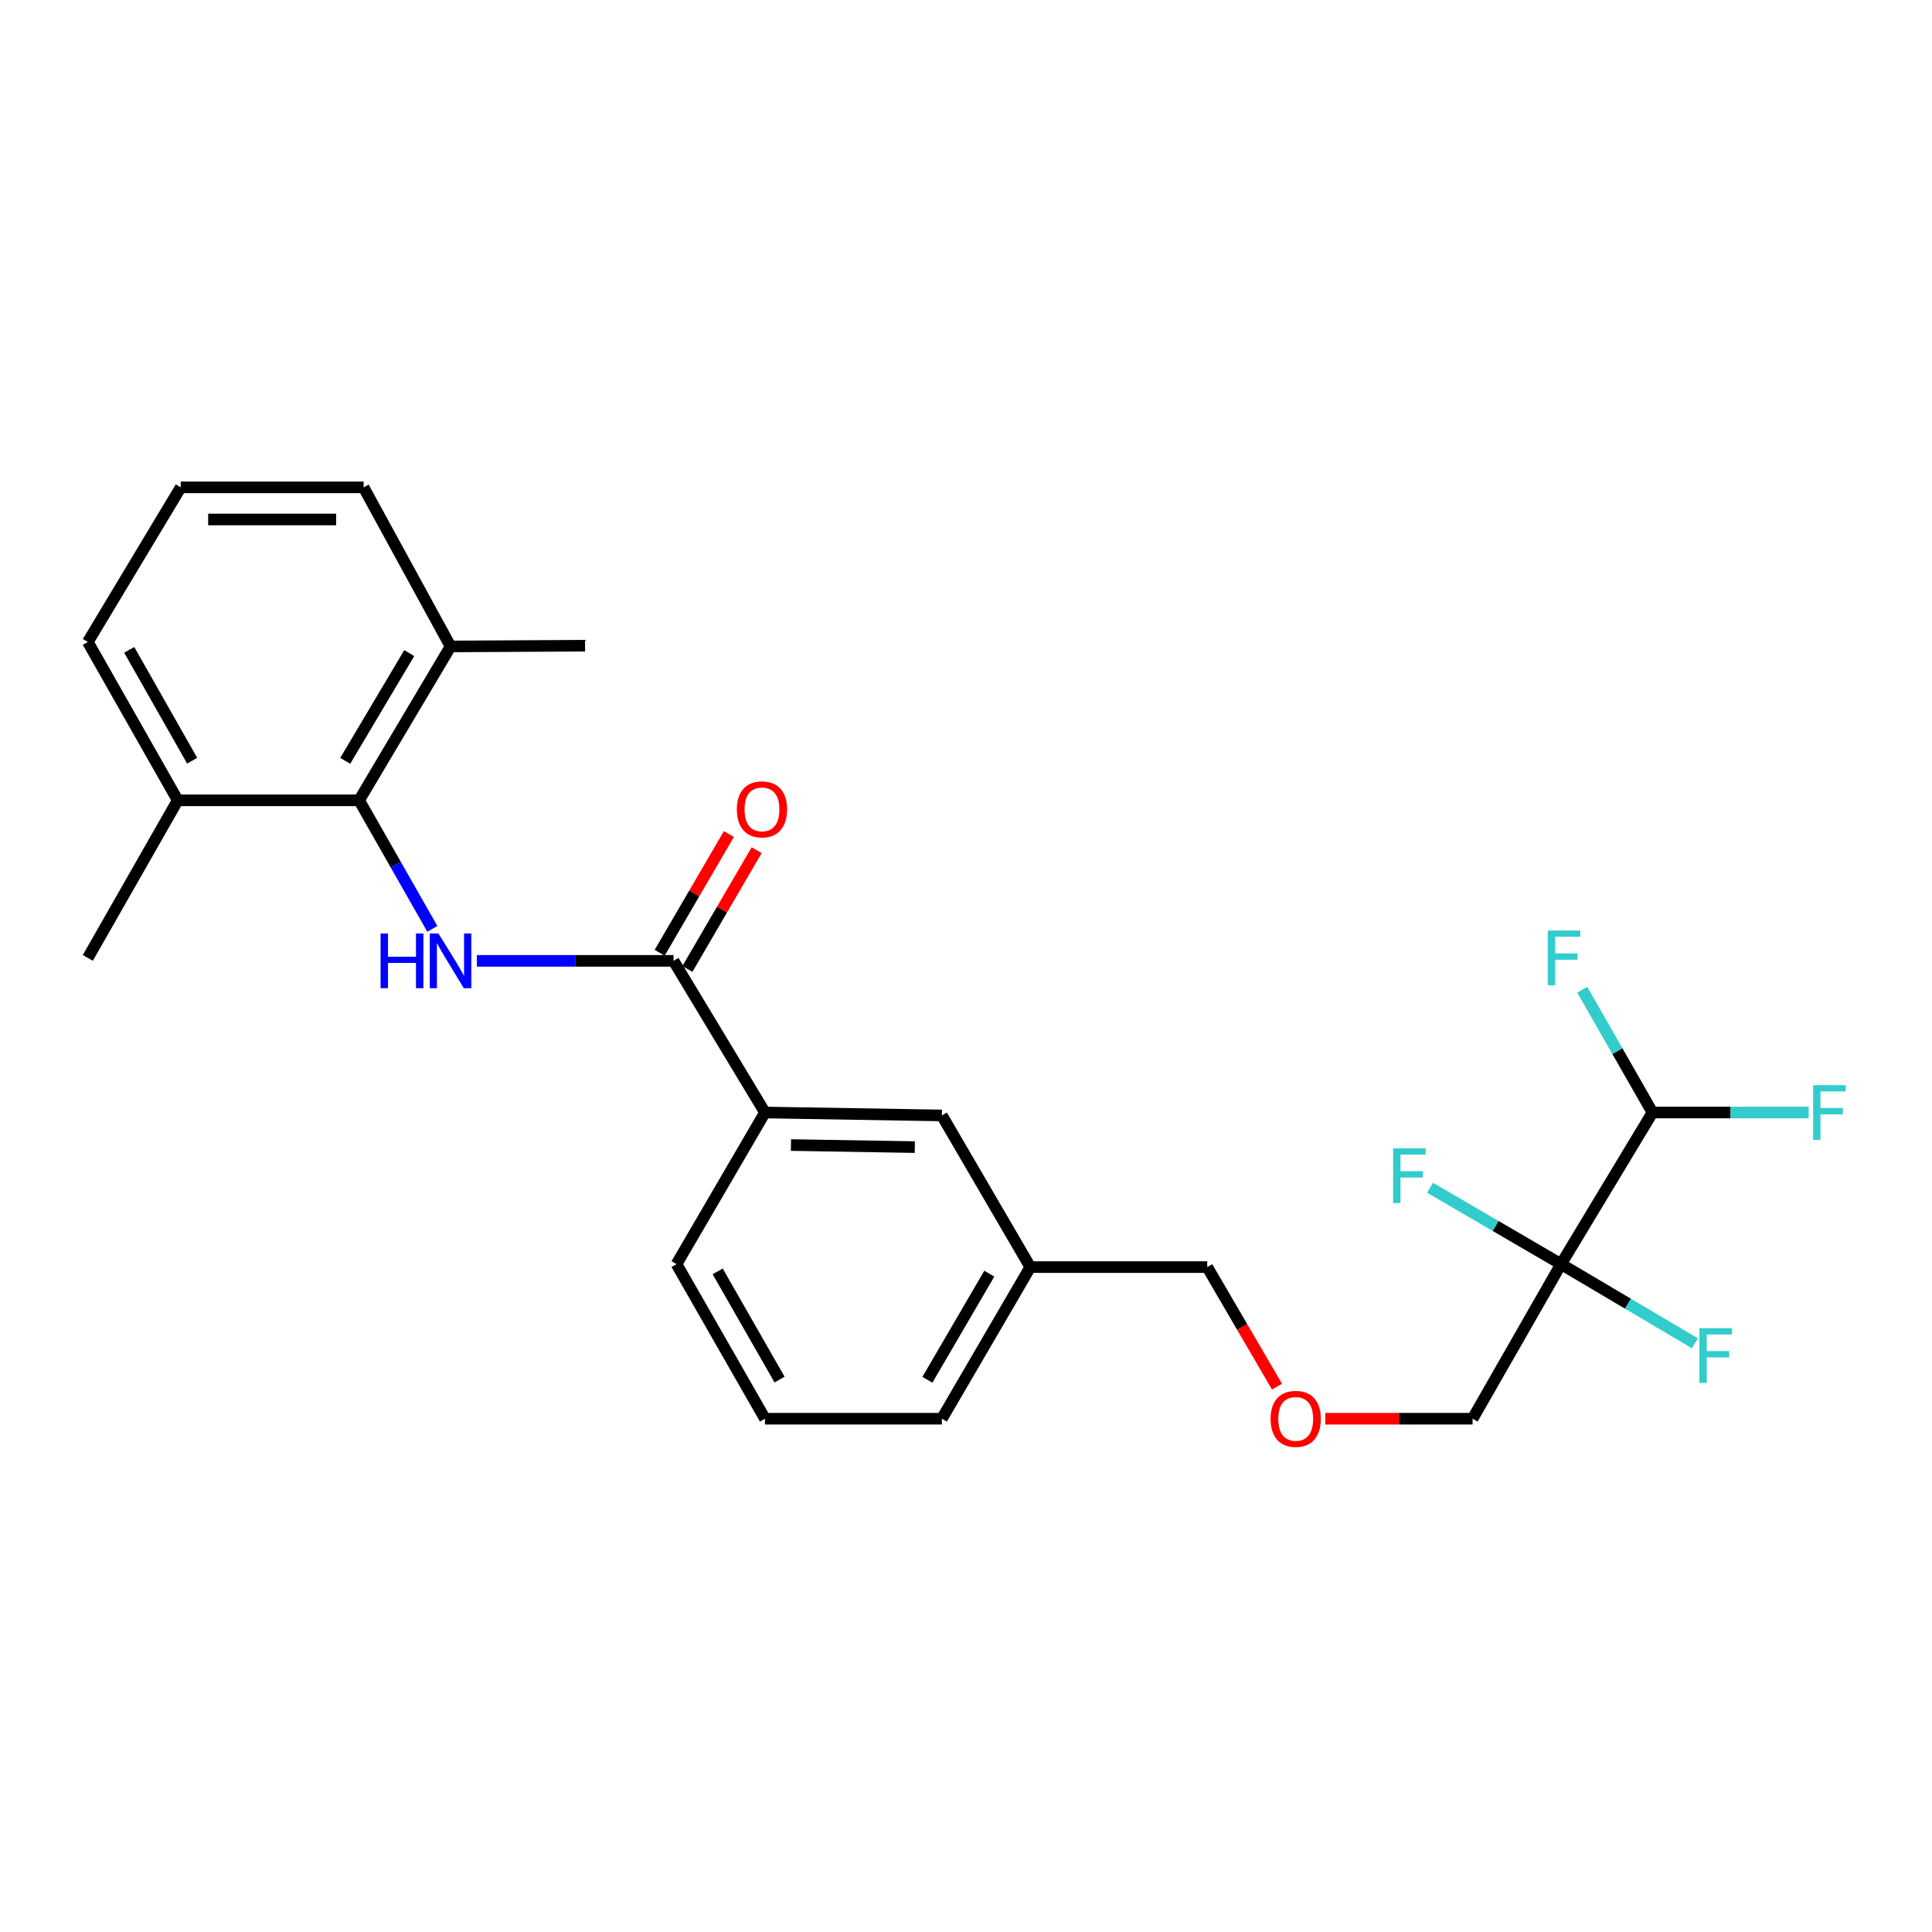 <?xml version='1.0' encoding='iso-8859-1'?>
<svg version='1.1' baseProfile='full'
              xmlns='http://www.w3.org/2000/svg'
                      xmlns:rdkit='http://www.rdkit.org/xml'
                      xmlns:xlink='http://www.w3.org/1999/xlink'
                  xml:space='preserve'
width='1000px' height='1000px' viewBox='0 0 1000 1000'>
<!-- END OF HEADER -->
<rect style='opacity:1.0;fill:#FFFFFF;stroke:none' width='1000' height='1000' x='0' y='0'> </rect>
<path class='bond-1' d='M 246.835,497.336 L 297.728,497.336' style='fill:none;fill-rule:evenodd;stroke:#0000FF;stroke-width:6px;stroke-linecap:butt;stroke-linejoin:miter;stroke-opacity:1' />
<path class='bond-1' d='M 297.728,497.336 L 348.62,497.336' style='fill:none;fill-rule:evenodd;stroke:#000000;stroke-width:6px;stroke-linecap:butt;stroke-linejoin:miter;stroke-opacity:1' />
<path class='bond-2' d='M 223.782,480.785 L 204.831,447.514' style='fill:none;fill-rule:evenodd;stroke:#0000FF;stroke-width:6px;stroke-linecap:butt;stroke-linejoin:miter;stroke-opacity:1' />
<path class='bond-2' d='M 204.831,447.514 L 185.879,414.243' style='fill:none;fill-rule:evenodd;stroke:#000000;stroke-width:6px;stroke-linecap:butt;stroke-linejoin:miter;stroke-opacity:1' />
<path class='bond-0' d='M 808,654.306 L 762.211,734.325' style='fill:none;fill-rule:evenodd;stroke:#000000;stroke-width:6px;stroke-linecap:butt;stroke-linejoin:miter;stroke-opacity:1' />
<path class='bond-3' d='M 808,654.306 L 855.322,575.83' style='fill:none;fill-rule:evenodd;stroke:#000000;stroke-width:6px;stroke-linecap:butt;stroke-linejoin:miter;stroke-opacity:1' />
<path class='bond-9' d='M 808,654.306 L 842.642,674.795' style='fill:none;fill-rule:evenodd;stroke:#000000;stroke-width:6px;stroke-linecap:butt;stroke-linejoin:miter;stroke-opacity:1' />
<path class='bond-9' d='M 842.642,674.795 L 877.283,695.283' style='fill:none;fill-rule:evenodd;stroke:#33CCCC;stroke-width:6px;stroke-linecap:butt;stroke-linejoin:miter;stroke-opacity:1' />
<path class='bond-10' d='M 808,654.306 L 774.099,634.538' style='fill:none;fill-rule:evenodd;stroke:#000000;stroke-width:6px;stroke-linecap:butt;stroke-linejoin:miter;stroke-opacity:1' />
<path class='bond-10' d='M 774.099,634.538 L 740.197,614.77' style='fill:none;fill-rule:evenodd;stroke:#33CCCC;stroke-width:6px;stroke-linecap:butt;stroke-linejoin:miter;stroke-opacity:1' />
<path class='bond-4' d='M 348.62,497.336 L 395.943,575.83' style='fill:none;fill-rule:evenodd;stroke:#000000;stroke-width:6px;stroke-linecap:butt;stroke-linejoin:miter;stroke-opacity:1' />
<path class='bond-5' d='M 355.799,501.522 L 373.718,470.795' style='fill:none;fill-rule:evenodd;stroke:#000000;stroke-width:6px;stroke-linecap:butt;stroke-linejoin:miter;stroke-opacity:1' />
<path class='bond-5' d='M 373.718,470.795 L 391.638,440.068' style='fill:none;fill-rule:evenodd;stroke:#FF0000;stroke-width:6px;stroke-linecap:butt;stroke-linejoin:miter;stroke-opacity:1' />
<path class='bond-5' d='M 341.442,493.149 L 359.361,462.422' style='fill:none;fill-rule:evenodd;stroke:#000000;stroke-width:6px;stroke-linecap:butt;stroke-linejoin:miter;stroke-opacity:1' />
<path class='bond-5' d='M 359.361,462.422 L 377.28,431.695' style='fill:none;fill-rule:evenodd;stroke:#FF0000;stroke-width:6px;stroke-linecap:butt;stroke-linejoin:miter;stroke-opacity:1' />
<path class='bond-6' d='M 185.879,414.243 L 233.21,334.594' style='fill:none;fill-rule:evenodd;stroke:#000000;stroke-width:6px;stroke-linecap:butt;stroke-linejoin:miter;stroke-opacity:1' />
<path class='bond-6' d='M 178.69,393.805 L 211.822,338.051' style='fill:none;fill-rule:evenodd;stroke:#000000;stroke-width:6px;stroke-linecap:butt;stroke-linejoin:miter;stroke-opacity:1' />
<path class='bond-7' d='M 185.879,414.243 L 91.992,414.243' style='fill:none;fill-rule:evenodd;stroke:#000000;stroke-width:6px;stroke-linecap:butt;stroke-linejoin:miter;stroke-opacity:1' />
<path class='bond-12' d='M 855.322,575.83 L 895.752,575.83' style='fill:none;fill-rule:evenodd;stroke:#000000;stroke-width:6px;stroke-linecap:butt;stroke-linejoin:miter;stroke-opacity:1' />
<path class='bond-12' d='M 895.752,575.83 L 936.182,575.83' style='fill:none;fill-rule:evenodd;stroke:#33CCCC;stroke-width:6px;stroke-linecap:butt;stroke-linejoin:miter;stroke-opacity:1' />
<path class='bond-13' d='M 855.322,575.83 L 837.145,544.049' style='fill:none;fill-rule:evenodd;stroke:#000000;stroke-width:6px;stroke-linecap:butt;stroke-linejoin:miter;stroke-opacity:1' />
<path class='bond-13' d='M 837.145,544.049 L 818.968,512.268' style='fill:none;fill-rule:evenodd;stroke:#33CCCC;stroke-width:6px;stroke-linecap:butt;stroke-linejoin:miter;stroke-opacity:1' />
<path class='bond-8' d='M 395.943,575.83 L 487.512,577.354' style='fill:none;fill-rule:evenodd;stroke:#000000;stroke-width:6px;stroke-linecap:butt;stroke-linejoin:miter;stroke-opacity:1' />
<path class='bond-8' d='M 409.401,592.677 L 473.5,593.743' style='fill:none;fill-rule:evenodd;stroke:#000000;stroke-width:6px;stroke-linecap:butt;stroke-linejoin:miter;stroke-opacity:1' />
<path class='bond-16' d='M 395.943,575.83 L 350.172,654.306' style='fill:none;fill-rule:evenodd;stroke:#000000;stroke-width:6px;stroke-linecap:butt;stroke-linejoin:miter;stroke-opacity:1' />
<path class='bond-19' d='M 233.21,334.594 L 188.196,252.258' style='fill:none;fill-rule:evenodd;stroke:#000000;stroke-width:6px;stroke-linecap:butt;stroke-linejoin:miter;stroke-opacity:1' />
<path class='bond-23' d='M 233.21,334.594 L 302.84,334.206' style='fill:none;fill-rule:evenodd;stroke:#000000;stroke-width:6px;stroke-linecap:butt;stroke-linejoin:miter;stroke-opacity:1' />
<path class='bond-20' d='M 91.992,414.243 L 45.455,332.286' style='fill:none;fill-rule:evenodd;stroke:#000000;stroke-width:6px;stroke-linecap:butt;stroke-linejoin:miter;stroke-opacity:1' />
<path class='bond-20' d='M 99.464,393.742 L 66.888,336.372' style='fill:none;fill-rule:evenodd;stroke:#000000;stroke-width:6px;stroke-linecap:butt;stroke-linejoin:miter;stroke-opacity:1' />
<path class='bond-22' d='M 91.992,414.243 L 45.455,495.803' style='fill:none;fill-rule:evenodd;stroke:#000000;stroke-width:6px;stroke-linecap:butt;stroke-linejoin:miter;stroke-opacity:1' />
<path class='bond-15' d='M 487.512,577.354 L 533.283,655.848' style='fill:none;fill-rule:evenodd;stroke:#000000;stroke-width:6px;stroke-linecap:butt;stroke-linejoin:miter;stroke-opacity:1' />
<path class='bond-11' d='M 762.211,734.325 L 724.08,734.325' style='fill:none;fill-rule:evenodd;stroke:#000000;stroke-width:6px;stroke-linecap:butt;stroke-linejoin:miter;stroke-opacity:1' />
<path class='bond-11' d='M 724.08,734.325 L 685.949,734.325' style='fill:none;fill-rule:evenodd;stroke:#FF0000;stroke-width:6px;stroke-linecap:butt;stroke-linejoin:miter;stroke-opacity:1' />
<path class='bond-14' d='M 660.979,717.733 L 642.925,686.791' style='fill:none;fill-rule:evenodd;stroke:#FF0000;stroke-width:6px;stroke-linecap:butt;stroke-linejoin:miter;stroke-opacity:1' />
<path class='bond-14' d='M 642.925,686.791 L 624.871,655.848' style='fill:none;fill-rule:evenodd;stroke:#000000;stroke-width:6px;stroke-linecap:butt;stroke-linejoin:miter;stroke-opacity:1' />
<path class='bond-21' d='M 533.283,655.848 L 624.871,655.848' style='fill:none;fill-rule:evenodd;stroke:#000000;stroke-width:6px;stroke-linecap:butt;stroke-linejoin:miter;stroke-opacity:1' />
<path class='bond-26' d='M 533.283,655.848 L 487.512,734.325' style='fill:none;fill-rule:evenodd;stroke:#000000;stroke-width:6px;stroke-linecap:butt;stroke-linejoin:miter;stroke-opacity:1' />
<path class='bond-26' d='M 512.06,659.246 L 480.021,714.18' style='fill:none;fill-rule:evenodd;stroke:#000000;stroke-width:6px;stroke-linecap:butt;stroke-linejoin:miter;stroke-opacity:1' />
<path class='bond-18' d='M 350.172,654.306 L 395.943,734.325' style='fill:none;fill-rule:evenodd;stroke:#000000;stroke-width:6px;stroke-linecap:butt;stroke-linejoin:miter;stroke-opacity:1' />
<path class='bond-18' d='M 371.464,658.057 L 403.504,714.07' style='fill:none;fill-rule:evenodd;stroke:#000000;stroke-width:6px;stroke-linecap:butt;stroke-linejoin:miter;stroke-opacity:1' />
<path class='bond-17' d='M 93.543,252.258 L 45.455,332.286' style='fill:none;fill-rule:evenodd;stroke:#000000;stroke-width:6px;stroke-linecap:butt;stroke-linejoin:miter;stroke-opacity:1' />
<path class='bond-25' d='M 93.543,252.258 L 188.196,252.258' style='fill:none;fill-rule:evenodd;stroke:#000000;stroke-width:6px;stroke-linecap:butt;stroke-linejoin:miter;stroke-opacity:1' />
<path class='bond-25' d='M 107.741,268.879 L 173.998,268.879' style='fill:none;fill-rule:evenodd;stroke:#000000;stroke-width:6px;stroke-linecap:butt;stroke-linejoin:miter;stroke-opacity:1' />
<path class='bond-24' d='M 395.943,734.325 L 487.512,734.325' style='fill:none;fill-rule:evenodd;stroke:#000000;stroke-width:6px;stroke-linecap:butt;stroke-linejoin:miter;stroke-opacity:1' />
<path  class='atom-0' d='M 196.99 483.176
L 200.83 483.176
L 200.83 495.216
L 215.31 495.216
L 215.31 483.176
L 219.15 483.176
L 219.15 511.496
L 215.31 511.496
L 215.31 498.416
L 200.83 498.416
L 200.83 511.496
L 196.99 511.496
L 196.99 483.176
' fill='#0000FF'/>
<path  class='atom-0' d='M 226.95 483.176
L 236.23 498.176
Q 237.15 499.656, 238.63 502.336
Q 240.11 505.016, 240.19 505.176
L 240.19 483.176
L 243.95 483.176
L 243.95 511.496
L 240.07 511.496
L 230.11 495.096
Q 228.95 493.176, 227.71 490.976
Q 226.51 488.776, 226.15 488.096
L 226.15 511.496
L 222.47 511.496
L 222.47 483.176
L 226.95 483.176
' fill='#0000FF'/>
<path  class='atom-6' d='M 381.391 418.93
Q 381.391 412.13, 384.751 408.33
Q 388.111 404.53, 394.391 404.53
Q 400.671 404.53, 404.031 408.33
Q 407.391 412.13, 407.391 418.93
Q 407.391 425.81, 403.991 429.73
Q 400.591 433.61, 394.391 433.61
Q 388.151 433.61, 384.751 429.73
Q 381.391 425.85, 381.391 418.93
M 394.391 430.41
Q 398.711 430.41, 401.031 427.53
Q 403.391 424.61, 403.391 418.93
Q 403.391 413.37, 401.031 410.57
Q 398.711 407.73, 394.391 407.73
Q 390.071 407.73, 387.711 410.53
Q 385.391 413.33, 385.391 418.93
Q 385.391 424.65, 387.711 427.53
Q 390.071 430.41, 394.391 430.41
' fill='#FF0000'/>
<path  class='atom-10' d='M 879.607 687.478
L 896.447 687.478
L 896.447 690.718
L 883.407 690.718
L 883.407 699.318
L 895.007 699.318
L 895.007 702.598
L 883.407 702.598
L 883.407 715.798
L 879.607 715.798
L 879.607 687.478
' fill='#33CCCC'/>
<path  class='atom-11' d='M 721.085 594.376
L 737.925 594.376
L 737.925 597.616
L 724.885 597.616
L 724.885 606.216
L 736.485 606.216
L 736.485 609.496
L 724.885 609.496
L 724.885 622.696
L 721.085 622.696
L 721.085 594.376
' fill='#33CCCC'/>
<path  class='atom-13' d='M 938.471 561.67
L 955.311 561.67
L 955.311 564.91
L 942.271 564.91
L 942.271 573.51
L 953.871 573.51
L 953.871 576.79
L 942.271 576.79
L 942.271 589.99
L 938.471 589.99
L 938.471 561.67
' fill='#33CCCC'/>
<path  class='atom-14' d='M 801.131 481.643
L 817.971 481.643
L 817.971 484.883
L 804.931 484.883
L 804.931 493.483
L 816.531 493.483
L 816.531 496.763
L 804.931 496.763
L 804.931 509.963
L 801.131 509.963
L 801.131 481.643
' fill='#33CCCC'/>
<path  class='atom-15' d='M 657.66 734.405
Q 657.66 727.605, 661.02 723.805
Q 664.38 720.005, 670.66 720.005
Q 676.94 720.005, 680.3 723.805
Q 683.66 727.605, 683.66 734.405
Q 683.66 741.285, 680.26 745.205
Q 676.86 749.085, 670.66 749.085
Q 664.42 749.085, 661.02 745.205
Q 657.66 741.325, 657.66 734.405
M 670.66 745.885
Q 674.98 745.885, 677.3 743.005
Q 679.66 740.085, 679.66 734.405
Q 679.66 728.845, 677.3 726.045
Q 674.98 723.205, 670.66 723.205
Q 666.34 723.205, 663.98 726.005
Q 661.66 728.805, 661.66 734.405
Q 661.66 740.125, 663.98 743.005
Q 666.34 745.885, 670.66 745.885
' fill='#FF0000'/>
</svg>
